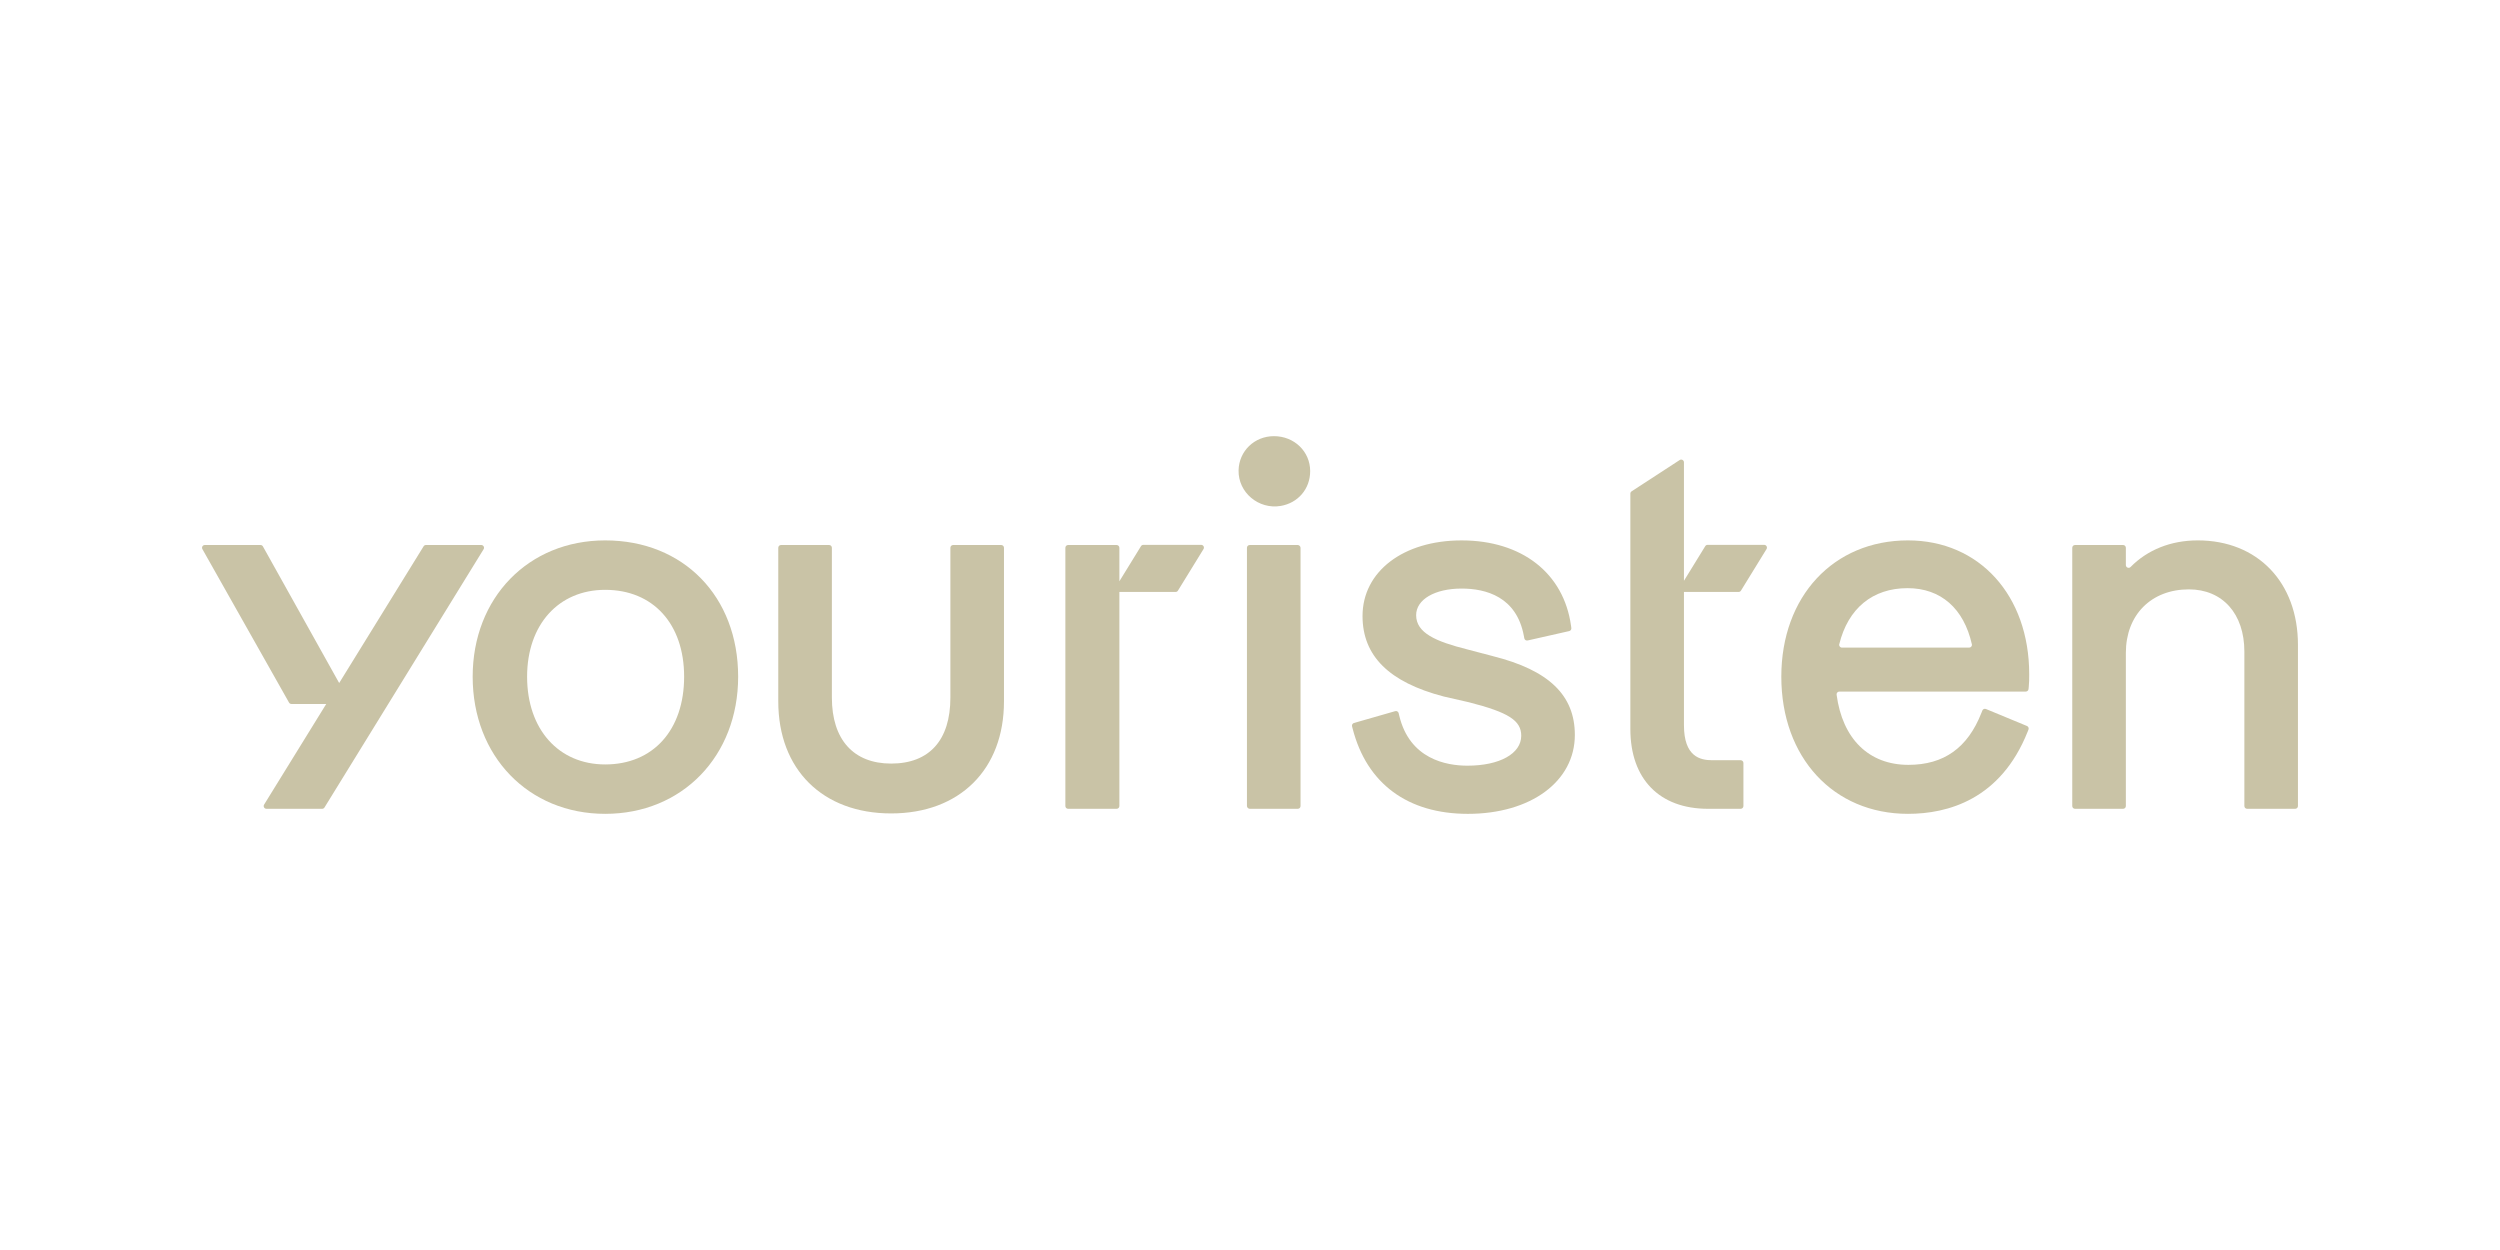 <?xml version="1.0" encoding="UTF-8"?>
<svg id="Layer_1" data-name="Layer 1" xmlns="http://www.w3.org/2000/svg" viewBox="0 0 600 300">
  <defs>
    <style>
      .cls-1 {
        fill: #c9c3a6;
      }
    </style>
  </defs>
  <path class="cls-1" d="M240.292,130.803h-11.537c-.366,0-.662.297-.662.662v35.964c0,10.207-5.049,15.83-14.221,15.83-9.039,0-14.221-5.771-14.221-15.83v-35.964c0-.366-.297-.662-.662-.662h-11.542c-.366,0-.662.297-.662.662v36.877c0,16.331,10.634,26.881,27.087,26.881s27.082-10.55,27.082-26.881v-36.877c0-.366-.297-.662-.662-.662Z"/>
  <rect class="cls-1" x="299.269" y="130.803" width="12.861" height="63.311" rx=".662" ry=".662"/>
  <path class="cls-1" d="M305.751,104.678c-4.697,0-8.388,3.586-8.492,8.191-.121,5.342,4.831,9.444,10.101,8.557,4.134-.696,7.082-4.058,7.082-8.357,0-4.701-3.818-8.391-8.69-8.391Z"/>
  <path class="cls-1" d="M358.321,157.478l-6.134-1.61c-7.601-1.914-12.312-3.955-12.312-8.234,0-3.759,4.485-6.379,10.904-6.379,5.849,0,13.195,1.963,14.942,11.335l.113.601c.069.369.431.606.797.523l9.98-2.256c.335-.076.557-.395.51-.736l-.075-.546c-1.747-12.631-11.811-20.482-26.268-20.482-13.995,0-23.77,7.459-23.77,18.146,0,9.569,6.355,15.889,19.471,19.314l6.095,1.394c9.48,2.424,12.523,4.377,12.523,8.028,0,4.299-5.187,7.184-12.911,7.184-5.044,0-13.872-1.56-16.365-12.003l-.143-.602c-.088-.367-.464-.587-.827-.483l-9.898,2.841c-.345.099-.548.454-.459.801l.144.564c3.386,13.18,13.205,20.443,27.647,20.443,15.119,0,25.679-7.792,25.679-18.941,0-9.53-6.242-15.536-19.643-18.902Z"/>
  <path class="cls-1" d="M423.401,130.764h-13.579c-.23,0-.444.119-.564.315l-5.11,8.309v-28.425c0-.526-.583-.842-1.024-.555l-11.537,7.509c-.188.122-.301.331-.301.555v56.494c0,11.993,6.968,19.147,18.642,19.147h7.832c.366,0,.662-.297.662-.662v-10.335c0-.366-.297-.662-.662-.662h-6.826c-2.915,0-6.786-.873-6.786-8.391v-31.994h13.115c.23,0,.444-.119.564-.315l6.139-9.981c.271-.441-.046-1.009-.564-1.009Z"/>
  <path class="cls-1" d="M145.25,129.694c-18.431,0-31.808,13.759-31.808,32.711,0,19.069,13.377,32.917,31.808,32.917,18.49,0,31.906-13.848,31.906-32.917,0-19.255-13.122-32.711-31.906-32.711ZM145.25,183.466c-11.213,0-18.745-8.46-18.745-21.061,0-12.464,7.532-20.845,18.745-20.845,11.507,0,18.941,8.185,18.941,20.845,0,12.798-7.434,21.061-18.941,21.061Z"/>
  <path class="cls-1" d="M457.915,129.694c-17.901,0-30.399,13.455-30.399,32.711,0,19.383,12.498,32.917,30.399,32.917,9.515,0,22.219-3.415,28.706-19.687l.215-.541c.134-.337-.028-.718-.362-.857l-9.844-4.075c-.342-.142-.734.025-.87.37l-.22.559c-3.288,8.391-9.019,12.474-17.523,12.474-9.505,0-15.833-6.252-17.232-16.842-.052-.394.261-.745.659-.745h44.742c.339,0,.623-.256.659-.593l.055-.526c.103-.942.108-1.894.108-3.052,0-18.902-11.963-32.112-29.094-32.112ZM472.601,155.427h-30.534c-.426,0-.748-.398-.646-.811,2.11-8.585,7.986-13.459,16.395-13.459,7.975,0,13.507,4.879,15.433,13.471.092.41-.228.799-.649.799Z"/>
  <path class="cls-1" d="M527.44,129.694c-6.439,0-12.066,2.277-16.107,6.391-.412.42-1.127.118-1.127-.47v-4.15c0-.366-.297-.662-.662-.662h-11.542c-.366,0-.662.297-.662.662v61.986c0,.366.297.662.662.662h11.542c.366,0,.662-.297.662-.662v-36.769c0-9.108,6.08-15.232,15.124-15.232,8.092,0,13.318,5.859,13.318,14.927v37.073c0,.366.297.662.662.662h11.537c.366,0,.662-.297.662-.662v-38.683c0-14.996-9.672-25.075-24.069-25.075Z"/>
  <path class="cls-1" d="M288.28,130.764h-13.878c-.23,0-.444.119-.564.315l-5.186,8.431v-8.045c0-.366-.297-.662-.662-.662h-11.64c-.366,0-.662.297-.662.662v61.986c0,.366.297.662.662.662h11.64c.366,0,.662-.297.662-.662v-51.382h13.489c.23,0,.444-.119.564-.315l6.139-9.981c.271-.441-.046-1.009-.564-1.009Z"/>
  <path class="cls-1" d="M115.504,130.803h-13.277c-.23,0-.443.119-.564.315l-20.261,32.81-18.3-32.785c-.117-.21-.338-.34-.578-.34h-13.371c-.507,0-.826.546-.577.988l20.791,36.827c.117.208.338.337.577.337h8.354l-14.913,24.149c-.272.441.045,1.01.564,1.01h13.362c.23,0,.443-.119.564-.315l38.192-61.987c.272-.441-.046-1.01-.564-1.01Z"/>
</svg>